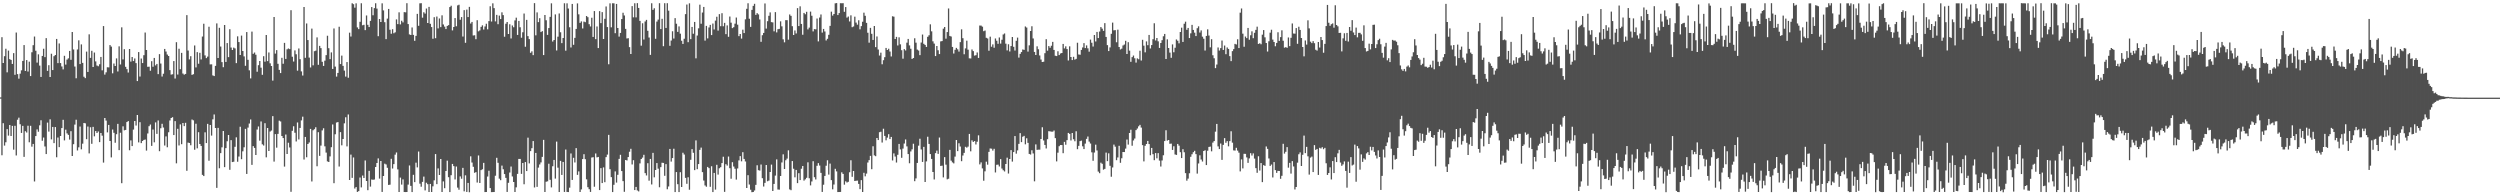 <svg xmlns="http://www.w3.org/2000/svg" width="1920" height="150"><path fill="#4f4f4f" d="M0 74.785h1v1H0zM1 28.587h1v90.65H1zM2 48.39h1v46.235H2zM3 43.147h1v68.695H3zM4 37.424h1v71.817H4zM5 55.554h1v43.626H5zM6 38.873h1v65.276H6zM7 45.424h1v50.561H7zM8 46.03h1v58.396H8zM9 49.104h1v47.539H9zM10 40.823h1v74.118H10zM11 57.442h1v39.178H11zM12 24.982h1v94.436H12zM13 56.918h1v35.047H13zM14 60.406h1v29.984H14zM15 56.586h1v38.835H15zM16 53.996h1v48.091H16zM17 46.815h1v49.863H17zM18 34.589h1v85.86H18zM19 54.469h1v46.315H19zM20 46.127h1v55.683H20zM21 54.913h1v41.643H21zM22 47.369h1v61.916H22zM23 58.443h1v38.158H23zM24 40.116h1v72.536H24zM25 34.708h1v75.855H25zM26 28.072h1v111.289H26zM27 38.956h1v65.521H27zM28 48.086h1v51.268H28zM29 41.707h1v59.473H29zM30 50.402h1v45.873H30zM31 59.063h1v33.28H31zM32 42.938h1v65.166H32zM33 37.424h1v68.178H33zM34 43.9h1v68.567H34zM35 29.297h1v89.036H35zM36 54.412h1v39.753H36zM37 50.054h1v50.993H37zM38 59.152h1v32.52H38zM39 41.281h1v65.756H39zM40 53.801h1v43.685H40zM41 43.165h1v66.782H41zM42 42.247h1v55.331H42zM43 29.915h1v90.865H43zM44 48.463h1v57.178H44zM45 33.387h1v79.613H45zM46 48.441h1v55.992H46zM47 51.054h1v47.288H47zM48 53.281h1v38.734H48zM49 42.838h1v64.994H49zM50 49.638h1v49.963H50zM51 45.751h1v56.681H51zM52 44.817h1v58.782H52zM53 39.114h1v68.089H53zM54 45.95h1v54.829H54zM55 24.589h1v95.232H55zM56 37.978h1v72.779H56zM57 51.112h1v44.607H57zM58 60.088h1v31.868H58zM59 37.967h1v77.594H59zM60 30.991h1v82.158H60zM61 49.21h1v47.981H61zM62 34.119h1v80.549H62zM63 48.294h1v62.042H63zM64 58.939h1v35.5H64zM65 60.001h1v34.715H65zM66 39.622h1v67.285H66zM67 55.254h1v41.914H67zM68 26.353h1v91.451H68zM69 44.451h1v53.31H69zM70 39.008h1v71.451H70zM71 51.443h1v46.004H71zM72 40.361h1v64.324H72zM73 47.166h1v53.516H73zM74 50.338h1v51.829H74zM75 50.892h1v50.094H75zM76 49.347h1v59.792H76zM77 43.71h1v58.455H77zM78 54h1v50.181H78zM79 20.023h1v104.852H79zM80 57.282h1v33.355H80zM81 55.568h1v37.043H81zM82 51.684h1v49.995H82zM83 51.768h1v44.193H83zM84 34.63h1v73.676H84zM85 35.811h1v85.058H85zM86 56.312h1v43.159H86zM87 48.77h1v53.23H87zM88 50.702h1v58.929H88zM89 44.875h1v58.206H89zM90 54.881h1v40.229H90zM91 35.573h1v79.721H91zM92 49.487h1v52.461H92zM93 20.995h1v119.68H93zM94 45.639h1v51.396H94zM95 37.786h1v62.3H95zM96 51.302h1v48.48H96zM97 53.094h1v40.641H97zM98 55.694h1v37.308H98zM99 37.63h1v77.784H99zM100 47.303h1v60.536H100zM101 43.769h1v68.43H101zM102 46.88h1v52.664H102zM103 44.918h1v48.025H103zM104 48.47h1v47.951H104zM105 62.281h1v26.047H105zM106 39.963h1v69.396H106zM107 58.797h1v35.036H107zM108 44.932h1v64.985H108zM109 48.418h1v59.849H109zM110 42.382h1v65.102H110zM111 24.973h1v82.211H111zM112 38.386h1v77.267H112zM113 51.327h1v51.188H113zM114 51.183h1v45.763H114zM115 54.341h1v41.307H115zM116 46.978h1v65.068H116zM117 51.256h1v48.251H117zM118 44.504h1v64.786H118zM119 50.244h1v43.772H119zM120 49.081h1v53.738H120zM121 56.934h1v35.585H121zM122 41.565h1v74.564H122zM123 48.798h1v49.725H123zM124 58.759h1v36.308H124zM125 56.635h1v41.332H125zM126 37.603h1v74.161H126zM127 39.601h1v65.152H127zM128 41.885h1v71.238H128zM129 43h1v58.565H129zM130 53.879h1v38.617H130zM131 57.287h1v33.344H131zM132 57.049h1v32.98H132zM133 46.882h1v56.862H133zM134 60.315h1v32.692H134zM135 32.405h1v93.033H135zM136 57.225h1v41.692H136zM137 37.44h1v74.282H137zM138 53.165h1v42.357H138zM139 40.597h1v70.167H139zM140 56.451h1v38.018H140zM141 57.367h1v39.515H141zM142 56.763h1v37.537H142zM143 11.636h1v119.531H143zM144 38.821h1v70.7H144zM145 45.639h1v64.175H145zM146 43.181h1v68.405H146zM147 57.504h1v34.305H147zM148 56.976h1v35.431H148zM149 34.923h1v80.057H149zM150 51.762h1v43.278H150zM151 40.013h1v73.887H151zM152 48.969h1v52.584H152zM153 40.53h1v70.078H153zM154 45.692h1v66.375H154zM155 28.047h1v106.242H155zM156 18.203h1v116.999H156zM157 42.547h1v59.071H157zM158 44.657h1v65.226H158zM159 43.474h1v51.666H159zM160 20.542h1v102.923H160zM161 49.438h1v46.537H161zM162 49.402h1v54.72H162zM163 57.884h1v33.758H163zM164 58.431h1v29.492H164zM165 50.578h1v47.709H165zM166 17.953h1v126.324H166zM167 44.534h1v53.664H167zM168 21.336h1v107.91H168zM169 35.751h1v81.849H169zM170 47.726h1v65.418H170zM171 51.62h1v49.011H171zM172 19.212h1v109.158H172zM173 47.587h1v66.157H173zM174 33.071h1v75.402H174zM175 43.879h1v59.81H175zM176 22.417h1v107.979H176zM177 36.491h1v71.156H177zM178 38.404h1v86.073H178zM179 36.541h1v87.684H179zM180 37.175h1v75.578H180zM181 48.463h1v57.02H181zM182 27.885h1v96.304H182zM183 32.304h1v87.922H183zM184 42.252h1v55.088H184zM185 27.347h1v94.9H185zM186 39.169h1v77.077H186zM187 43.291h1v69.835H187zM188 50.521h1v48.428H188zM189 24.621h1v108.972H189zM190 45.916h1v52.067H190zM191 54.039h1v40.833H191zM192 60.205h1v31.527H192zM193 24.257h1v102.353H193zM194 41.334h1v70.911H194zM195 40.372h1v73.216H195zM196 42.032h1v77.013H196zM197 55.092h1v44.388H197zM198 50.07h1v47.075H198zM199 46.857h1v61.151H199zM200 51.974h1v41.293H200zM201 57.456h1v53.367H201zM202 43.147h1v68.602H202zM203 47.344h1v47.249H203zM204 26.873h1v93.969H204zM205 46.957h1v51.323H205zM206 40.29h1v75.692H206zM207 48.626h1v52.408H207zM208 50.663h1v49.567H208zM209 61.878h1v27.327H209zM210 13.049h1v111.037H210zM211 41.148h1v61.845H211zM212 38.516h1v74.887H212zM213 49.006h1v53.8H213zM214 53.648h1v39.004H214zM215 56.115h1v37.173H215zM216 44.41h1v60.062H216zM217 48.969h1v57.079H217zM218 32.902h1v95.072H218zM219 45.238h1v58.064H219zM220 37.901h1v80.389H220zM221 37.223h1v72.371H221zM222 37.731h1v75.507H222zM223 7.841h1v139.462H223zM224 43.549h1v56.91H224zM225 47.237h1v49.734H225zM226 38.692h1v63.248H226zM227 41.691h1v66.931H227zM228 54.298h1v39.75H228zM229 37.244h1v69.869H229zM230 45.465h1v52.776H230zM231 54.856h1v37.629H231zM232 58.015h1v31.604H232zM233 5.363h1v117.18H233zM234 44.378h1v60.808H234zM235 18.006h1v102.788H235zM236 30.748h1v79.844H236zM237 44.231h1v65.157H237zM238 51.833h1v47.162H238zM239 21.952h1v117.402H239zM240 50.15h1v49.888H240zM241 39.301h1v59.92H241zM242 38.908h1v58.846H242zM243 28.727h1v98.97H243zM244 49.77h1v51.735H244zM245 35.202h1v84.479H245zM246 36.969h1v74.868H246zM247 47.47h1v52.692H247zM248 50.658h1v47.869H248zM249 46.609h1v65.768H249zM250 42.352h1v74.864H250zM251 27.443h1v96.496H251zM252 37.042h1v87.366H252zM253 45.39h1v74.708H253zM254 40.263h1v72.774H254zM255 52.945h1v42.662H255zM256 21.849h1v118.844H256zM257 51.153h1v51.941H257zM258 58.832h1v35.264H258zM259 55.994h1v37.768H259zM260 20.515h1v107.393H260zM261 49.21h1v52.287H261zM262 42.698h1v68.892H262zM263 50.608h1v56.13H263zM264 54.204h1v40.492H264zM265 58.832h1v31.25H265zM266 47.681h1v64.777H266zM267 59.711h1v28.222H267zM268 25.081h1v113.184H268zM269 28.077h1v90.648H269zM270 2.509h1v134.108H270zM271 3.239h1v117.683H271zM272 5.882h1v138.92H272zM273 2.579h1v141.103H273zM274 21.048h1v126.377H274zM275 22.382h1v124.432H275zM276 16.743h1v119.606H276zM277 2.52h1v141.405H277zM278 19.416h1v115.411H278zM279 19.025h1v117.695H279zM280 23.126h1v100.098H280zM281 11.865h1v127.118H281zM282 19.038h1v127.052H282zM283 20.769h1v110.476H283zM284 16.029h1v127.288H284zM285 5.447h1v132.444H285zM286 11.726h1v126.358H286zM287 6.221h1v131.641H287zM288 2.515h1v125.745H288zM289 6.59h1v118.569H289zM290 27.784h1v93.891H290zM291 14.612h1v122.548H291zM292 16.873h1v106.779H292zM293 2.559h1v144.866H293zM294 7.977h1v127.21H294zM295 17.029h1v108.677H295zM296 30.073h1v96.246H296zM297 14.273h1v114.617H297zM298 6.848h1v135.198H298zM299 22.847h1v118.959H299zM300 25.909h1v96.059H300zM301 22.437h1v106.988H301zM302 25.564h1v100.474H302zM303 24.827h1v93.962H303zM304 14.877h1v102.238H304zM305 18.533h1v111.575H305zM306 9.494h1v137.94H306zM307 18.739h1v117.636H307zM308 15.942h1v125.812H308zM309 17.194h1v120.561H309zM310 9.341h1v138.121H310zM311 9.471h1v138.029H311zM312 2.46h1v145.019H312zM313 18.475h1v123.282H313zM314 26.431h1v100.634H314zM315 26.884h1v115.857H315zM316 21.094h1v126.418H316zM317 26.759h1v107.503H317zM318 31.325h1v108.545H318zM319 27.541h1v97.402H319zM320 10.661h1v117.906H320zM321 19.791h1v96.603H321zM322 2.541h1v138.496H322zM323 2.449h1v140.938H323zM324 13.545h1v126.134H324zM325 9.405h1v126.21H325zM326 10.421h1v135.811H326zM327 6.578h1v133.772H327zM328 17.64h1v123.804H328zM329 5.289h1v142.172H329zM330 18.304h1v122.948H330zM331 20.787h1v126.675H331zM332 29.725h1v113.402H332zM333 13.206h1v125.292H333zM334 29.361h1v88.975H334zM335 12.696h1v128.737H335zM336 21.787h1v107.519H336zM337 14.184h1v120.206H337zM338 20.821h1v101.309H338zM339 11.769h1v135.672H339zM340 18.782h1v120.517H340zM341 20.409h1v124.122H341zM342 22.325h1v108.988H342zM343 19.917h1v103.497H343zM344 19.292h1v116.787H344zM345 5.415h1v142.092H345zM346 4.392h1v130.155H346zM347 23.364h1v102.518H347zM348 20.732h1v106.864H348zM349 13.893h1v123.912H349zM350 20.197h1v107.725H350zM351 4.152h1v139.906H351zM352 3.628h1v142.071H352zM353 15.179h1v120.309H353zM354 13.09h1v124.179H354zM355 28.047h1v100.884H355zM356 7.773h1v139.167H356zM357 32.886h1v101.781H357zM358 7.359h1v140.039H358zM359 13.092h1v127.391H359zM360 5.253h1v142.41H360zM361 18.056h1v102.007H361zM362 16.843h1v107.963H362zM363 27.255h1v100.836H363zM364 27.074h1v105.642H364zM365 30.103h1v102.078H365zM366 15.527h1v124.651H366zM367 24.065h1v95.31H367zM368 23.369h1v117.171H368zM369 20.609h1v110.044H369zM370 19.462h1v110.513H370zM371 22.678h1v102.424H371zM372 20.338h1v127.146H372zM373 18.226h1v129.236H373zM374 22.52h1v113.063H374zM375 16.209h1v114.91H375zM376 4.829h1v139.627H376zM377 16.514h1v131.032H377zM378 2.547h1v144.981H378zM379 6.23h1v141.227H379zM380 16.436h1v118.535H380zM381 11.44h1v109.741H381zM382 18.574h1v106.454H382zM383 11.961h1v125.253H383zM384 14.651h1v123.751H384zM385 9.485h1v117.711H385zM386 11.604h1v118.407H386zM387 28.201h1v105.487H387zM388 18.251h1v118.343H388zM389 16.873h1v130.54H389zM390 26.125h1v114.246H390zM391 18.629h1v113.852H391zM392 29.528h1v98.391H392zM393 19.54h1v115.997H393zM394 20.94h1v118.826H394zM395 15.66h1v131.795H395zM396 13.548h1v130.337H396zM397 26.846h1v106.686H397zM398 16.068h1v105.985H398zM399 20.963h1v101.112H399zM400 28.972h1v104.541H400zM401 24.797h1v100.38H401zM402 10.384h1v131.119H402zM403 35.898h1v88.56H403zM404 15.28h1v116.1H404zM405 27.757h1v77.965H405zM406 30.029h1v95.45H406zM407 40.553h1v75.519H407zM408 39.409h1v74.418H408zM409 42.341h1v65.999H409zM410 2.422h1v141.559H410zM411 27.145h1v90.32H411zM412 9.531h1v133.985H412zM413 16.981h1v111.755H413zM414 13.982h1v112.302H414zM415 24.612h1v100.098H415zM416 23.907h1v96.557H416zM417 42.284h1v65.141H417zM418 11.522h1v135.917H418zM419 15.55h1v124.038H419zM420 26.781h1v112.47H420zM421 21.572h1v104.166H421zM422 12.95h1v125.12H422zM423 2.566h1v141.366H423zM424 31.886h1v95.812H424zM425 30.709h1v92.124H425zM426 11.037h1v126.107H426zM427 38.747h1v70.011H427zM428 28.136h1v100.641H428zM429 10.32h1v137.112H429zM430 24.765h1v98.764H430zM431 33.142h1v101.223H431zM432 29.171h1v95.219H432zM433 2.509h1v144.921H433zM434 38.91h1v75.912H434zM435 2.547h1v144.866H435zM436 6.567h1v140.922H436zM437 20.934h1v123.218H437zM438 36.468h1v81.394H438zM439 3.01h1v135.196H439zM440 34.419h1v86.757H440zM441 29.059h1v95.72H441zM442 22.213h1v91.552H442zM443 2.602h1v131.694H443zM444 10.989h1v120.666H444zM445 17.562h1v129.888H445zM446 16.443h1v129.021H446zM447 21.856h1v100.297H447zM448 16.571h1v101.84H448zM449 17.031h1v105.214H449zM450 12.268h1v125.45H450zM451 13.209h1v130.545H451zM452 18.597h1v126.711H452zM453 20.318h1v127.107H453zM454 13.607h1v107.397H454zM455 28.374h1v92.348H455zM456 8.519h1v134.887H456zM457 30.038h1v87.814H457zM458 20.35h1v100.522H458zM459 36.912h1v83.591H459zM460 8.558h1v137.405H460zM461 17.745h1v111.405H461zM462 9.304h1v131.275H462zM463 29.977h1v98.572H463zM464 14.449h1v125.498H464zM465 4.948h1v115.715H465zM466 20.801h1v97.956H466zM467 49.358h1v54.2H467zM468 2.545h1v127.406H468zM469 20.986h1v115.049H469zM470 2.525h1v145.006H470zM471 2.584h1v139.364H471zM472 25.497h1v106.114H472zM473 3.003h1v137.219H473zM474 21.519h1v112.747H474zM475 28.111h1v93.912H475zM476 25.278h1v93.628H476zM477 14.63h1v116.773H477zM478 9.789h1v129.309H478zM479 11.893h1v135.395H479zM480 22.174h1v100.709H480zM481 29.551h1v93.687H481zM482 29.324h1v91.314H482zM483 36.205h1v80.341H483zM484 41.455h1v72.829H484zM485 4.699h1v121.629H485zM486 13.303h1v109.718H486zM487 2.518h1v143.472H487zM488 13.344h1v130.236H488zM489 2.415h1v143.882H489zM490 6.111h1v140.888H490zM491 16.01h1v109.464H491zM492 35.049h1v87.041H492zM493 17.889h1v103.174H493zM494 30.384h1v88.505H494zM495 16.502h1v116.443H495zM496 15.248h1v119.526H496zM497 23.634h1v101.712H497zM498 28.841h1v109.92H498zM499 42.149h1v79.92H499zM500 2.509h1v139.158H500zM501 7.578h1v109.812H501zM502 6.37h1v129.812H502zM503 29.794h1v100.774H503zM504 16.594h1v108.652H504zM505 15.06h1v114.477H505zM506 2.463h1v141.376H506zM507 22.318h1v106.017H507zM508 14.44h1v110.531H508zM509 35.49h1v89.627H509zM510 2.472h1v132.52H510zM511 21.462h1v104.587H511zM512 2.474h1v142.895H512zM513 8.208h1v135.015H513zM514 35.179h1v79.194H514zM515 31.155h1v92.962H515zM516 23.998h1v97.404H516zM517 29.588h1v84.621H517zM518 13.946h1v133.548H518zM519 18.221h1v113.907H519zM520 24.463h1v116.988H520zM521 20.288h1v127.212H521zM522 25.88h1v106.345H522zM523 31.281h1v112.321H523zM524 33.755h1v83.543H524zM525 29.736h1v88.92H525zM526 10.858h1v125.752H526zM527 3.47h1v137.693H527zM528 32.433h1v103.715H528zM529 2.547h1v143.165H529zM530 30.057h1v92.685H530zM531 20.675h1v93.863H531zM532 25.889h1v91.467H532zM533 16.866h1v113.795H533zM534 44.806h1v63.008H534zM535 27.315h1v102.637H535zM536 21.737h1v104.287H536zM537 3.58h1v111.512H537zM538 18.24h1v95.143H538zM539 9.608h1v122.602H539zM540 5.303h1v133.339H540zM541 31.181h1v111.271H541zM542 19.881h1v123.507H542zM543 29.489h1v98.732H543zM544 21.101h1v108H544zM545 19.109h1v124.335H545zM546 26.942h1v100.765H546zM547 18.073h1v129.439H547zM548 22.643h1v110.183H548zM549 15.836h1v129.762H549zM550 12.87h1v113.699H550zM551 23.479h1v110.63H551zM552 10.858h1v118.377H552zM553 20.112h1v108.318H553zM554 10.123h1v115.115H554zM555 20.183h1v100.206H555zM556 17.564h1v129.799H556zM557 26.232h1v99.849H557zM558 19.492h1v107.665H558zM559 28.258h1v91.966H559zM560 12.675h1v116.482H560zM561 17.4h1v119.89H561zM562 21.581h1v103.003H562zM563 20.913h1v107.002H563zM564 18.189h1v111.401H564zM565 13.47h1v124.468H565zM566 18.938h1v110.433H566zM567 27.752h1v95.422H567zM568 26.106h1v93.793H568zM569 29.67h1v94.246H569zM570 22.792h1v94.097H570zM571 25.399h1v96.64H571zM572 14.825h1v109.155H572zM573 6.754h1v137.636H573zM574 2.531h1v132.025H574zM575 14.404h1v127.313H575zM576 20.627h1v125.063H576zM577 7.601h1v139.986H577zM578 4.507h1v142.953H578zM579 2.916h1v143.362H579zM580 11.414h1v130.54H580zM581 10.073h1v116.871H581zM582 11.037h1v119.663H582zM583 14.948h1v116.093H583zM584 32.098h1v94.255H584zM585 27.024h1v109.842H585zM586 25.307h1v117.947H586zM587 2.646h1v137.809H587zM588 21.975h1v104.761H588zM589 16.287h1v122.937H589zM590 12.128h1v126.571H590zM591 9.54h1v122.561H591zM592 17.006h1v109.389H592zM593 17.212h1v129.476H593zM594 24.051h1v117.185H594zM595 9.341h1v125.523H595zM596 24.884h1v97.558H596zM597 22.435h1v123.131H597zM598 22.195h1v123.488H598zM599 16.39h1v118.757H599zM600 20.235h1v104.552H600zM601 30.183h1v88.366H601zM602 32.492h1v97.279H602zM603 15.477h1v107.624H603zM604 15.504h1v106.322H604zM605 30.469h1v84.992H605zM606 11.128h1v134.344H606zM607 12.199h1v133.866H607zM608 20.126h1v103.55H608zM609 26.9h1v102.683H609zM610 23.376h1v112.793H610zM611 25.699h1v104.83H611zM612 6.235h1v134.413H612zM613 20.027h1v112.987H613zM614 4.884h1v133.406H614zM615 18.363h1v111.225H615zM616 26.678h1v100.819H616zM617 9.915h1v128.769H617zM618 10.966h1v126.766H618zM619 9.08h1v127.478H619zM620 22.572h1v102.076H620zM621 21.181h1v115.725H621zM622 8.892h1v133.481H622zM623 12.094h1v127.274H623zM624 24.117h1v99.666H624zM625 22.3h1v113.777H625zM626 22.522h1v115.326H626zM627 14.207h1v113.129H627zM628 31.812h1v93.486H628zM629 13.465h1v113.648H629zM630 11.089h1v121.671H630zM631 25.037h1v122.383H631zM632 22.218h1v119.666H632zM633 24.172h1v110.929H633zM634 31.08h1v96.187H634zM635 29.805h1v93.264H635zM636 26.708h1v107.366H636zM637 19.874h1v105.752H637zM638 8.945h1v129.414H638zM639 11.968h1v133.452H639zM640 10.755h1v130.973H640zM641 2.536h1v127.116H641zM642 2.38h1v129.233H642zM643 11.577h1v135.905H643zM644 10.034h1v137.402H644zM645 2.481h1v144.939H645zM646 2.499h1v129.833H646zM647 2.447h1v131.144H647zM648 9.073h1v132.742H648zM649 5.45h1v133.822H649zM650 13.502h1v126.663H650zM651 12.708h1v126.931H651zM652 16.5h1v115.807H652zM653 11.76h1v111.304H653zM654 20.881h1v114.889H654zM655 20.309h1v111.012H655zM656 12.778h1v126.207H656zM657 17.333h1v121.472H657zM658 18.963h1v119.732H658zM659 15.578h1v125.658H659zM660 22.52h1v122.747H660zM661 20.087h1v118.272H661zM662 16.683h1v130.76H662zM663 9.727h1v123.005H663zM664 12.131h1v123.275H664zM665 17.585h1v115.731H665zM666 25.152h1v99.696H666zM667 32.767h1v90.215H667zM668 21.382h1v98.34H668zM669 25.941h1v104.012H669zM670 30.693h1v81.618H670zM671 19.952h1v99.37H671zM672 36.198h1v83.752H672zM673 28.015h1v77.949H673zM674 38.022h1v69.54H674zM675 42.664h1v58.869H675zM676 40.441h1v60.714H676zM677 49.363h1v60.078H677zM678 46.22h1v52.644H678zM679 43.904h1v60.499H679zM680 36.829h1v70.938H680zM681 38.4h1v67.285H681zM682 37.438h1v65.633H682zM683 39.603h1v67.185H683zM684 43.359h1v61.794H684zM685 12.511h1v110.739H685zM686 12.813h1v105.021H686zM687 29.97h1v90.27H687zM688 28.317h1v96.514H688zM689 34.941h1v83.944H689zM690 28.681h1v81.872H690zM691 34.069h1v80.689H691zM692 38.569h1v82.614H692zM693 45.069h1v69.032H693zM694 37.743h1v72.486H694zM695 38.745h1v68.37H695zM696 32.771h1v79.65H696zM697 29.897h1v88.441H697zM698 34.854h1v90.524H698zM699 37.438h1v78.904H699zM700 45.284h1v69.407H700zM701 44.524h1v65.848H701zM702 29.393h1v109.781H702zM703 32.769h1v104.264H703zM704 38.081h1v87.032H704zM705 38.834h1v73.024H705zM706 42.355h1v64.182H706zM707 32.675h1v82.11H707zM708 26.527h1v97.832H708zM709 33.618h1v79.171H709zM710 34.488h1v105.292H710zM711 36.051h1v87.878H711zM712 28.283h1v76.727H712zM713 27.084h1v83.481H713zM714 18.681h1v99.643H714zM715 24.088h1v97.979H715zM716 31.764h1v100.316H716zM717 33.49h1v104.365H717zM718 43.069h1v74.523H718zM719 35.337h1v80.314H719zM720 38.596h1v79.556H720zM721 41.505h1v64.106H721zM722 31.808h1v95.61H722zM723 31.556h1v95.654H723zM724 22.014h1v114.232H724zM725 20.737h1v99.961H725zM726 29.679h1v96.766H726zM727 24.63h1v113.118H727zM728 6.484h1v130.806H728zM729 27.592h1v87.51H729zM730 28.038h1v95.354H730zM731 36.06h1v88.686H731zM732 41.137h1v84.34H732zM733 38.264h1v82.014H733zM734 36.777h1v70.739H734zM735 37.875h1v78.178H735zM736 39.615h1v70.41H736zM737 32.336h1v80.204H737zM738 22.549h1v101.254H738zM739 29.35h1v90.085H739zM740 41.686h1v75.731H740zM741 37.18h1v75.578H741zM742 31.224h1v82.2H742zM743 38.148h1v74.417H743zM744 44.808h1v58.032H744zM745 44.9h1v71.323H745zM746 37.978h1v69.821H746zM747 39.256h1v69.73H747zM748 42.689h1v65.667H748zM749 42.393h1v68.581H749zM750 40.292h1v68.549H750zM751 44.485h1v59.439H751zM752 19.62h1v106.638H752zM753 19.65h1v105.088H753zM754 20.485h1v108.842H754zM755 23.982h1v114.825H755zM756 23.447h1v108.158H756zM757 29.027h1v95.139H757zM758 29.556h1v96.892H758zM759 38.981h1v77.647H759zM760 28.182h1v85.843H760zM761 35.905h1v78.263H761zM762 34.099h1v81.538H762zM763 36.681h1v77.606H763zM764 29.544h1v102.896H764zM765 31.274h1v95.271H765zM766 33.662h1v92.728H766zM767 28.759h1v99.101H767zM768 33.49h1v88.705H768zM769 30.531h1v98.902H769zM770 26.491h1v104.294H770zM771 25.708h1v105.983H771zM772 33.556h1v92.394H772zM773 38.688h1v82.424H773zM774 34.005h1v99.27H774zM775 39.512h1v82.584H775zM776 35.371h1v79.945H776zM777 28.395h1v95.738H777zM778 35.937h1v80.84H778zM779 38.816h1v65.699H779zM780 31.332h1v86.688H780zM781 28.88h1v86.626H781zM782 44.218h1v66.274H782zM783 41.361h1v60.863H783zM784 39.972h1v69.183H784zM785 38.006h1v67.015H785zM786 38.276h1v66.063H786zM787 20.35h1v90.49H787zM788 21.156h1v85.044H788zM789 39.626h1v70.082H789zM790 34.827h1v83.415H790zM791 23.785h1v94.903H791zM792 20.169h1v95.244H792zM793 29.549h1v88.313H793zM794 39.91h1v99.344H794zM795 42.263h1v68.622H795zM796 35.566h1v79.549H796zM797 37.836h1v77.089H797zM798 42.622h1v72.312H798zM799 45.744h1v61.009H799zM800 47.598h1v50.121H800zM801 47.408h1v60.465H801zM802 40.867h1v70.439H802zM803 30.116h1v83.921H803zM804 38.928h1v67.999H804zM805 35.385h1v65.379H805zM806 36.653h1v64.241H806zM807 35.145h1v65.987H807zM808 32.165h1v68.951H808zM809 38.326h1v61.932H809zM810 42.783h1v63.31H810zM811 43.05h1v80.909H811zM812 39.393h1v77.849H812zM813 42.313h1v69.957H813zM814 41.055h1v70.304H814zM815 40.707h1v70.719H815zM816 33.751h1v83.921H816zM817 37.15h1v71.785H817zM818 35.603h1v75.576H818zM819 37.667h1v69.936H819zM820 46.461h1v55.626H820zM821 35.573h1v67.221H821zM822 43.794h1v64.07H822zM823 46.14h1v55.99H823zM824 43.632h1v63.314H824zM825 45.756h1v62.756H825zM826 45.202h1v55.594H826zM827 32.831h1v81.753H827zM828 41.817h1v70.204H828zM829 42.023h1v66.345H829zM830 38.361h1v69.609H830zM831 36.436h1v75.958H831zM832 33.151h1v81.314H832zM833 36.903h1v73.378H833zM834 34.868h1v71.76H834zM835 37.132h1v67.716H835zM836 39.695h1v69.034H836zM837 30.409h1v79.81H837zM838 32.838h1v84.147H838zM839 35.724h1v87.796H839zM840 26.875h1v90.277H840zM841 31.853h1v79.254H841zM842 24.522h1v91.06H842zM843 29.233h1v102.564H843zM844 24.239h1v108.801H844zM845 20.801h1v104.134H845zM846 21.993h1v103.829H846zM847 23.687h1v106.638H847zM848 17.754h1v111.911H848zM849 28.388h1v88.805H849zM850 34.655h1v89.119H850zM851 39.23h1v78.549H851zM852 36.385h1v90.955H852zM853 25.962h1v109.753H853zM854 17.333h1v111.268H854zM855 23.305h1v87.738H855zM856 23.142h1v89.515H856zM857 32.444h1v90.604H857zM858 22.778h1v98.139H858zM859 36.118h1v75.859H859zM860 38.01h1v87.036H860zM861 37.397h1v84.15H861zM862 34.939h1v81.813H862zM863 34.188h1v82.598H863zM864 31.329h1v82.779H864zM865 41.483h1v65.674H865zM866 32.414h1v78.652H866zM867 38.921h1v63.207H867zM868 47.449h1v52.2H868zM869 43.856h1v68.061H869zM870 42.641h1v65.244H870zM871 44.74h1v61.657H871zM872 48.067h1v51.859H872zM873 44.831h1v53.868H873zM874 45.495h1v51.533H874zM875 38.988h1v56.933H875zM876 46.47h1v51.524H876zM877 30.567h1v80.886H877zM878 35.076h1v88.897H878zM879 40.194h1v71.801H879zM880 31.805h1v78.775H880zM881 34.721h1v73.495H881zM882 26.811h1v83.854H882zM883 37.221h1v82.005H883zM884 34.593h1v79.032H884zM885 30.105h1v88.306H885zM886 17.853h1v105.198H886zM887 31.096h1v86.459H887zM888 29.192h1v92.422H888zM889 31.739h1v85.857H889zM890 36.82h1v86.533H890zM891 33.032h1v94.864H891zM892 30.858h1v92.376H892zM893 27.866h1v91.369H893zM894 26.047h1v82.295H894zM895 45.293h1v54.772H895zM896 30.183h1v77.798H896zM897 36.875h1v70.636H897zM898 40.423h1v70.027H898zM899 44.382h1v65.889H899zM900 34.076h1v81.06H900zM901 40.157h1v72.172H901zM902 36.642h1v81.968H902zM903 30.325h1v88.688H903zM904 31.27h1v79.277H904zM905 33.261h1v78.617H905zM906 24.591h1v92.293H906zM907 21.263h1v100.107H907zM908 32.183h1v82.392H908zM909 18.23h1v98.695H909zM910 16.665h1v116.313H910zM911 22.897h1v115.839H911zM912 21.462h1v115.727H912zM913 29.23h1v103.839H913zM914 25.621h1v94.786H914zM915 19.08h1v99.375H915zM916 22.966h1v93.907H916zM917 25.072h1v90.753H917zM918 27.699h1v90.65H918zM919 21.664h1v111.664H919zM920 20.215h1v105.328H920zM921 24.971h1v94.346H921zM922 23.369h1v99.126H922zM923 28.15h1v95.93H923zM924 29.732h1v86.223H924zM925 38.834h1v76.546H925zM926 27.576h1v99.192H926zM927 22.545h1v93.236H927zM928 27.303h1v85.541H928zM929 36.349h1v76.258H929zM930 30.125h1v86.084H930zM931 42.439h1v67.07H931zM932 44.733h1v63.63H932zM933 52.338h1v48.808H933zM934 49.548h1v45.635H934zM935 36.456h1v75.962H935zM936 38.811h1v75.688H936zM937 36.969h1v73.268H937zM938 31.112h1v91.657H938zM939 38.358h1v72.905H939zM940 34.964h1v71.144H940zM941 41.631h1v68.029H941zM942 36.454h1v71.916H942zM943 37.598h1v74.779H943zM944 43.128h1v65.283H944zM945 46.951h1v53.852H945zM946 39.269h1v70.309H946zM947 37.759h1v77.768H947zM948 33.685h1v81.989H948zM949 34.135h1v79.359H949zM950 30.176h1v85.491H950zM951 36.903h1v80.341H951zM952 9.714h1v121.916H952zM953 6.519h1v115.889H953zM954 25.832h1v103.523H954zM955 35.889h1v82.245H955zM956 28.047h1v90.105H956zM957 29.283h1v91.614H957zM958 21.428h1v103.651H958zM959 30.501h1v91.154H959zM960 27.1h1v90.547H960zM961 24.051h1v95.418H961zM962 29.356h1v88.455H962zM963 25.195h1v96.628H963zM964 22.929h1v106.185H964zM965 20.48h1v112.218H965zM966 33.753h1v86.278H966zM967 33.234h1v97.716H967zM968 34.012h1v91.232H968zM969 26.637h1v113.221H969zM970 23.11h1v103.733H970zM971 28.67h1v98.718H971zM972 33.021h1v79.48H972zM973 39.562h1v74.765H973zM974 31.682h1v90.007H974zM975 25.104h1v102.312H975zM976 22.845h1v103.497H976zM977 30.393h1v105.91H977zM978 32.261h1v92.188H978zM979 35.509h1v95.148H979zM980 32.973h1v99.808H980zM981 24.788h1v106.416H981zM982 31.398h1v99.929H982zM983 28.523h1v108.799H983zM984 23.275h1v111.717H984zM985 31.293h1v79.123H985zM986 36.623h1v81.334H986zM987 36.218h1v80.371H987zM988 36.715h1v76.269H988zM989 28.768h1v100.002H989zM990 35.422h1v89.652H990zM991 29.027h1v104.28H991zM992 18.024h1v105.724H992zM993 25.735h1v102.094H993zM994 25.834h1v119.678H994zM995 21.558h1v122.074H995zM996 33.63h1v91.309H996zM997 20.508h1v97.951H997zM998 22.964h1v94.065H998zM999 29.185h1v98.318H999zM1000 36.12h1v82.749H1000zM1001 43.252h1v60.897H1001zM1002 31.062h1v86.548H1002zM1003 34.277h1v78.505H1003zM1004 15.619h1v104.436H1004zM1005 21.785h1v112.287H1005zM1006 32.002h1v89.027H1006zM1007 33.151h1v87.112H1007zM1008 31.597h1v100.529H1008zM1009 33.192h1v78.29H1009zM1010 38.216h1v76.89H1010zM1011 38.873h1v75.489H1011zM1012 32.259h1v102.069H1012zM1013 36.507h1v77.002H1013zM1014 28.402h1v85.681H1014zM1015 30.757h1v82.316H1015zM1016 40.498h1v74.111H1016zM1017 33.675h1v79.89H1017zM1018 20.043h1v105.331H1018zM1019 3.767h1v130.581H1019zM1020 17.455h1v115.434H1020zM1021 19.837h1v108.668H1021zM1022 18.592h1v119.247H1022zM1023 17.983h1v105.74H1023zM1024 21.259h1v111.678H1024zM1025 4.035h1v116.672H1025zM1026 19.21h1v105.251H1026zM1027 20.208h1v97.569H1027zM1028 25.296h1v89.782H1028zM1029 25.211h1v99.634H1029zM1030 39.471h1v87.858H1030zM1031 29.457h1v96.816H1031zM1032 25.536h1v98.428H1032zM1033 31.334h1v99.952H1033zM1034 25.296h1v118.838H1034zM1035 31.918h1v92.223H1035zM1036 20.744h1v112.087H1036zM1037 23.584h1v97.107H1037zM1038 15.45h1v111.63H1038zM1039 24.944h1v101.476H1039zM1040 26.917h1v84.14H1040zM1041 21.192h1v118.389H1041zM1042 28.656h1v83.543H1042zM1043 25.237h1v88.752H1043zM1044 25.204h1v105.079H1044zM1045 26.438h1v92.133H1045zM1046 31.339h1v92.969H1046zM1047 19.444h1v102.209H1047zM1048 36.914h1v85.658H1048zM1049 39.532h1v78.304H1049zM1050 39.141h1v77.709H1050zM1051 33.559h1v85.493H1051zM1052 37.923h1v74.781H1052zM1053 33.817h1v81.685H1053zM1054 19.08h1v93.753H1054zM1055 18.922h1v97.699H1055zM1056 36.935h1v82.445H1056zM1057 34.005h1v87.704H1057zM1058 30.814h1v84.69H1058zM1059 29.764h1v90.835H1059zM1060 34.019h1v111.827H1060zM1061 40.622h1v94.464H1061zM1062 44.27h1v70.552H1062zM1063 35.793h1v85.15H1063zM1064 32.913h1v79.267H1064zM1065 46.337h1v63.088H1065zM1066 44.705h1v60.799H1066zM1067 47.692h1v53.914H1067zM1068 37.917h1v76.306H1068zM1069 30.638h1v99.471H1069zM1070 31.162h1v88.034H1070zM1071 31.11h1v91.534H1071zM1072 32.032h1v89.959H1072zM1073 34.742h1v78.851H1073zM1074 40.814h1v63.884H1074zM1075 50.276h1v41.27H1075zM1076 53.263h1v35.665H1076zM1077 54.428h1v44.848H1077zM1078 52.966h1v51.181H1078zM1079 54.813h1v45.953H1079zM1080 51.164h1v45.054H1080zM1081 50.281h1v44.678H1081zM1082 51.727h1v45.095H1082zM1083 46.028h1v52.181H1083zM1084 43.35h1v55.257H1084zM1085 40.15h1v79.68H1085zM1086 30.119h1v85.125H1086zM1087 34.925h1v80.041H1087zM1088 42.24h1v65.756H1088zM1089 44.579h1v64.273H1089zM1090 45.797h1v56.512H1090zM1091 49.997h1v58.132H1091zM1092 48.94h1v53.811H1092zM1093 44.378h1v65.34H1093zM1094 51.153h1v56.933H1094zM1095 51.249h1v52.348H1095zM1096 52.068h1v46.038H1096zM1097 51.524h1v50.362H1097zM1098 49.738h1v50.902H1098zM1099 51.865h1v53.358H1099zM1100 46.589h1v59.329H1100zM1101 53.185h1v50.556H1101zM1102 25.951h1v101.792H1102zM1103 38.358h1v73.394H1103zM1104 47.433h1v53.884H1104zM1105 50.787h1v48.526H1105zM1106 47.463h1v58.364H1106zM1107 46.637h1v53.431H1107zM1108 43.977h1v61.808H1108zM1109 41.544h1v60.297H1109zM1110 2.973h1v124.964H1110zM1111 16.885h1v115.223H1111zM1112 28.196h1v97.922H1112zM1113 21.835h1v99.151H1113zM1114 34.932h1v79.554H1114zM1115 38.026h1v70.46H1115zM1116 34.621h1v72.213H1116zM1117 43.192h1v65.393H1117zM1118 50.4h1v48.668H1118zM1119 34.266h1v78.926H1119zM1120 44.595h1v60.794H1120zM1121 38.219h1v60.311H1121zM1122 35.815h1v75.262H1122zM1123 44.259h1v64.109H1123zM1124 45.93h1v58.215H1124zM1125 48.109h1v54.976H1125zM1126 41.1h1v68.569H1126zM1127 24.454h1v94.587H1127zM1128 37.516h1v73.378H1128zM1129 40.398h1v64.942H1129zM1130 41.526h1v70.549H1130zM1131 57.406h1v36.322H1131zM1132 57.461h1v36.727H1132zM1133 60.697h1v30.176H1133zM1134 64.259h1v19.455H1134zM1135 24.085h1v90.368H1135zM1136 17.59h1v99.67H1136zM1137 35.001h1v71.488H1137zM1138 45.955h1v54.639H1138zM1139 44.261h1v68.098H1139zM1140 56.772h1v45.567H1140zM1141 60.539h1v28.549H1141zM1142 62.796h1v23.841H1142zM1143 47.502h1v63.069H1143zM1144 48.747h1v56.949H1144zM1145 50.583h1v53.275H1145zM1146 52.11h1v44.52H1146zM1147 57.31h1v36.699H1147zM1148 54.176h1v41.238H1148zM1149 52.771h1v47.592H1149zM1150 43.691h1v58.679H1150zM1151 43.247h1v64.596H1151zM1152 23.87h1v102.431H1152zM1153 12.87h1v110.648H1153zM1154 30.83h1v88.675H1154zM1155 30.311h1v94.692H1155zM1156 30.997h1v93.827H1156zM1157 45.689h1v69.192H1157zM1158 39.137h1v76.626H1158zM1159 48.466h1v58.354H1159zM1160 32.178h1v76.006H1160zM1161 49.683h1v55.896H1161zM1162 46.449h1v62.067H1162zM1163 48.96h1v54.548H1163zM1164 43.87h1v59.32H1164zM1165 48.196h1v57.764H1165zM1166 44.625h1v58.059H1166zM1167 43.98h1v58.766H1167zM1168 26.262h1v99.43H1168zM1169 40.919h1v71.204H1169zM1170 42.274h1v68.689H1170zM1171 46.825h1v54.896H1171zM1172 38.651h1v64.873H1172zM1173 46.474h1v56.299H1173zM1174 40.26h1v73.166H1174zM1175 42.533h1v63.262H1175zM1176 42.863h1v71.595H1176zM1177 13.049h1v116.91H1177zM1178 25.108h1v95.479H1178zM1179 30.505h1v93.52H1179zM1180 32.087h1v83.365H1180zM1181 37.372h1v74.459H1181zM1182 32.954h1v77.494H1182zM1183 39.349h1v66.351H1183zM1184 41.123h1v68.764H1184zM1185 39.48h1v65.193H1185zM1186 37.115h1v84.175H1186zM1187 49.574h1v52.222H1187zM1188 48.901h1v54.131H1188zM1189 38.258h1v71.513H1189zM1190 47.438h1v53.241H1190zM1191 40.345h1v63.827H1191zM1192 49.624h1v45.502H1192zM1193 28.608h1v87.597H1193zM1194 32.272h1v92.039H1194zM1195 34.749h1v80.149H1195zM1196 43.387h1v62.419H1196zM1197 43.174h1v71.415H1197zM1198 52.441h1v43.323H1198zM1199 52.348h1v44.866H1199zM1200 58.401h1v31.891H1200zM1201 61.219h1v27.862H1201zM1202 34.431h1v85.827H1202zM1203 38.157h1v71.121H1203zM1204 22.673h1v85.28H1204zM1205 41.212h1v68.97H1205zM1206 49.658h1v58.059H1206zM1207 47.388h1v49.966H1207zM1208 38.878h1v69.16H1208zM1209 46.317h1v57.574H1209zM1210 15.953h1v111.838H1210zM1211 34.264h1v83.42H1211zM1212 20.927h1v125.741H1212zM1213 19.867h1v123.518H1213zM1214 19.013h1v120.279H1214zM1215 12.332h1v113.493H1215zM1216 20.961h1v89.446H1216zM1217 34.783h1v75.875H1217zM1218 35.571h1v74.168H1218zM1219 10.535h1v132.131H1219zM1220 23.433h1v100.073H1220zM1221 26.642h1v96.39H1221zM1222 23.119h1v92.092H1222zM1223 31.714h1v70.881H1223zM1224 42.165h1v73.916H1224zM1225 28.503h1v93.017H1225zM1226 33.44h1v83.889H1226zM1227 34.513h1v93.422H1227zM1228 24.923h1v98.105H1228zM1229 6.967h1v138.329H1229zM1230 30.418h1v99.446H1230zM1231 22.291h1v112.401H1231zM1232 29.739h1v107.734H1232zM1233 19.334h1v117.892H1233zM1234 23.609h1v99.139H1234zM1235 21.059h1v117.215H1235zM1236 30.112h1v106.111H1236zM1237 8.922h1v133.669H1237zM1238 16.164h1v119.444H1238zM1239 34.108h1v94.958H1239zM1240 25.09h1v102.401H1240zM1241 22.16h1v95.546H1241zM1242 32.213h1v90.584H1242zM1243 4.257h1v127.482H1243zM1244 21.613h1v106.585H1244zM1245 20.462h1v108.505H1245zM1246 13.479h1v124.305H1246zM1247 32.112h1v91.371H1247zM1248 28.1h1v90.597H1248zM1249 31.128h1v81.041H1249zM1250 6.184h1v125.358H1250zM1251 13.721h1v115.566H1251zM1252 24.216h1v106.695H1252zM1253 28.894h1v89.796H1253zM1254 14.131h1v131.103H1254zM1255 24.623h1v100.158H1255zM1256 21.112h1v100.737H1256zM1257 27.157h1v87.397H1257zM1258 29.649h1v102.74H1258zM1259 25.751h1v105.521H1259zM1260 12.513h1v119.441H1260zM1261 15.878h1v115.34H1261zM1262 5.745h1v132.355H1262zM1263 30.228h1v86.889H1263zM1264 7.528h1v113.17H1264zM1265 10.776h1v110.984H1265zM1266 15.427h1v101.007H1266zM1267 40.276h1v70.043H1267zM1268 33.842h1v85.599H1268zM1269 35.612h1v81.213H1269zM1270 4.772h1v138.064H1270zM1271 25.09h1v120.444H1271zM1272 27.422h1v100.169H1272zM1273 20.963h1v115.358H1273zM1274 23.456h1v105.834H1274zM1275 10.558h1v117.358H1275zM1276 16.525h1v112.726H1276zM1277 20.636h1v120.316H1277zM1278 8.006h1v123.719H1278zM1279 12.481h1v135.134H1279zM1280 15.033h1v119.954H1280zM1281 19.096h1v111.225H1281zM1282 13.994h1v119.689H1282zM1283 34.225h1v81.247H1283zM1284 43.845h1v60.659H1284zM1285 24.646h1v107.272H1285zM1286 17.816h1v110.877H1286zM1287 2.483h1v144.106H1287zM1288 2.538h1v144.932H1288zM1289 4.836h1v142.701H1289zM1290 26.424h1v113.383H1290zM1291 18.53h1v109.098H1291zM1292 17.798h1v117.443H1292zM1293 17.509h1v121.025H1293zM1294 20.867h1v105.77H1294zM1295 37.056h1v83.63H1295zM1296 11.943h1v118.569H1296zM1297 25.269h1v102.396H1297zM1298 25.296h1v110.584H1298zM1299 39.059h1v76.182H1299zM1300 25.438h1v93.097H1300zM1301 16.292h1v100.355H1301zM1302 30.931h1v87.434H1302zM1303 39.915h1v69.448H1303zM1304 3.406h1v126.706H1304zM1305 18.159h1v100.867H1305zM1306 30.057h1v84.335H1306zM1307 39.072h1v80.254H1307zM1308 10.659h1v111.247H1308zM1309 31.799h1v95.919H1309zM1310 20.389h1v102.186H1310zM1311 34.552h1v100.566H1311zM1312 2.628h1v136.077H1312zM1313 4.342h1v122.952H1313zM1314 34.589h1v86.18H1314zM1315 34.692h1v79.915H1315zM1316 33.662h1v82.916H1316zM1317 26.218h1v117.913H1317zM1318 32.055h1v89.989H1318zM1319 29.688h1v91.602H1319zM1320 30.231h1v109.115H1320zM1321 6.022h1v139.387H1321zM1322 27.48h1v105.033H1322zM1323 35.719h1v93.154H1323zM1324 30.595h1v81.687H1324zM1325 27.191h1v98.943H1325zM1326 36.06h1v80.096H1326zM1327 19.725h1v116.301H1327zM1328 32.893h1v104.411H1328zM1329 4.758h1v127.773H1329zM1330 12.804h1v113.664H1330zM1331 34.417h1v89.721H1331zM1332 38.96h1v72.424H1332zM1333 23.769h1v96.31H1333zM1334 42.915h1v62.481H1334zM1335 18.523h1v128.881H1335zM1336 16.692h1v128.185H1336zM1337 2.543h1v135.523H1337zM1338 2.525h1v131.504H1338zM1339 2.536h1v136.924H1339zM1340 2.543h1v144.676H1340zM1341 9.05h1v123.401H1341zM1342 16.569h1v128.485H1342zM1343 20.304h1v119.515H1343zM1344 6.324h1v128.743H1344zM1345 16.537h1v120.584H1345zM1346 20.064h1v119.604H1346zM1347 28.13h1v97.141H1347zM1348 19.988h1v120.739H1348zM1349 14.555h1v127.73H1349zM1350 16.047h1v131.412H1350zM1351 18.446h1v120.256H1351zM1352 10.291h1v120.783H1352zM1353 8.405h1v136.262H1353zM1354 7.787h1v131.014H1354zM1355 2.522h1v139.812H1355zM1356 14.495h1v120.309H1356zM1357 28.56h1v94.607H1357zM1358 13.717h1v117.626H1358zM1359 16.157h1v119.618H1359zM1360 2.435h1v145.12H1360zM1361 10.373h1v124.358H1361zM1362 21.497h1v108.476H1362zM1363 11.364h1v117.613H1363zM1364 21.069h1v99.522H1364zM1365 18.336h1v114.406H1365zM1366 24.355h1v115.757H1366zM1367 27.56h1v97.72H1367zM1368 27.003h1v99.382H1368zM1369 11.964h1v128.467H1369zM1370 22.083h1v116.578H1370zM1371 14.307h1v104.9H1371zM1372 31.391h1v87.047H1372zM1373 16.029h1v128.922H1373zM1374 24.847h1v108.947H1374zM1375 16.72h1v120.35H1375zM1376 14.303h1v117.04H1376zM1377 2.399h1v145.106H1377zM1378 4.337h1v142.79H1378zM1379 3.667h1v143.816H1379zM1380 18.013h1v118.396H1380zM1381 19.704h1v109.721H1381zM1382 23.49h1v105.809H1382zM1383 32.6h1v106.755H1383zM1384 20.975h1v103.463H1384zM1385 28.1h1v98.734H1385zM1386 29.256h1v83.486H1386zM1387 16.697h1v111.41H1387zM1388 29.329h1v88.778H1388zM1389 2.598h1v115.257H1389zM1390 2.561h1v144.896H1390zM1391 26.109h1v114.91H1391zM1392 13.266h1v116.855H1392zM1393 19.915h1v118.808H1393zM1394 4.003h1v142.882H1394zM1395 4.342h1v138.325H1395zM1396 4.825h1v137.386H1396zM1397 28.15h1v93.731H1397zM1398 26.644h1v120.861H1398zM1399 38.486h1v102.781H1399zM1400 11.222h1v119.876H1400zM1401 33.048h1v77.512H1401zM1402 5.704h1v141.811H1402zM1403 5.514h1v135.157H1403zM1404 2.488h1v136.656H1404zM1405 4.218h1v119.153H1405zM1406 2.481h1v139.773H1406zM1407 10.268h1v129.21H1407zM1408 22.213h1v118.121H1408zM1409 21.65h1v111.389H1409zM1410 19.306h1v112.584H1410zM1411 18.288h1v115.626H1411zM1412 11.227h1v132.284H1412zM1413 2.543h1v132.65H1413zM1414 16.699h1v115.548H1414zM1415 15.498h1v115.667H1415zM1416 14.287h1v119.636H1416zM1417 20.853h1v100.224H1417zM1418 2.55h1v134.459H1418zM1419 2.552h1v144.289H1419zM1420 4.346h1v143.204H1420zM1421 2.575h1v144.873H1421zM1422 22.927h1v108.702H1422zM1423 3.271h1v139.359H1423zM1424 30.265h1v105.443H1424zM1425 6.45h1v141.009H1425zM1426 11.646h1v126.544H1426zM1427 2.614h1v143.928H1427zM1428 17.441h1v108.684H1428zM1429 21.227h1v107.899H1429zM1430 24.511h1v99.821H1430zM1431 19.743h1v115.665H1431zM1432 25.468h1v105.901H1432zM1433 16.658h1v124.74H1433zM1434 24.433h1v101.209H1434zM1435 2.74h1v130.252H1435zM1436 17.004h1v100.512H1436zM1437 20.338h1v97.379H1437zM1438 16.136h1v102.598H1438zM1439 28.933h1v95.601H1439zM1440 25.092h1v122.516H1440zM1441 23.559h1v114.55H1441zM1442 20.407h1v109.057H1442zM1443 4.765h1v142.149H1443zM1444 7.393h1v140.066H1444zM1445 3.175h1v144.365H1445zM1446 2.488h1v144.987H1446zM1447 13.79h1v113.479H1447zM1448 17.022h1v108.183H1448zM1449 23.323h1v104.111H1449zM1450 18.837h1v111.751H1450zM1451 20.895h1v112.911H1451zM1452 24.609h1v109.078H1452zM1453 29.018h1v87.826H1453zM1454 25.005h1v97.089H1454zM1455 18.549h1v114.962H1455zM1456 16.839h1v130.671H1456zM1457 24.31h1v113.658H1457zM1458 28.851h1v102.168H1458zM1459 33.939h1v84.486H1459zM1460 9.229h1v134.711H1460zM1461 7.906h1v131.618H1461zM1462 13.634h1v133.836H1462zM1463 8.583h1v126.715H1463zM1464 34.012h1v98.819H1464zM1465 32.632h1v102.463H1465zM1466 33.9h1v98.176H1466zM1467 29.487h1v113.99H1467zM1468 26.907h1v97.899H1468zM1469 11.847h1v135.2H1469zM1470 31.858h1v90.16H1470zM1471 16.734h1v116.612H1471zM1472 25.385h1v88.16H1472zM1473 36.17h1v90.245H1473zM1474 38.212h1v65.788H1474zM1475 33.884h1v81.925H1475zM1476 43.641h1v65.024H1476zM1477 2.472h1v145.001H1477zM1478 25.99h1v101.497H1478zM1479 13.193h1v131.318H1479zM1480 21.398h1v117.02H1480zM1481 14.889h1v113.692H1481zM1482 23.046h1v96.729H1482zM1483 18.455h1v104.385H1483zM1484 29.105h1v86.777H1484zM1485 20.071h1v127.366H1485zM1486 16.374h1v129.936H1486zM1487 27.347h1v96.876H1487zM1488 11.176h1v119.036H1488zM1489 13.076h1v134.395H1489zM1490 2.543h1v136.603H1490zM1491 31.357h1v113.754H1491zM1492 28.857h1v115.391H1492zM1493 4.903h1v142.513H1493zM1494 17.038h1v113.88H1494zM1495 38.766h1v70.909H1495zM1496 4.479h1v135.816H1496zM1497 28.507h1v96.59H1497zM1498 29.144h1v107.27H1498zM1499 14.919h1v104.486H1499zM1500 17.065h1v130.389H1500zM1501 34.891h1v91.868H1501zM1502 2.543h1v144.113H1502zM1503 2.534h1v144.326H1503zM1504 2.541h1v140.005H1504zM1505 21.403h1v106.807H1505zM1506 2.545h1v130.519H1506zM1507 30.521h1v91.712H1507zM1508 21.627h1v120.444H1508zM1509 12.675h1v106.667H1509zM1510 6.475h1v130.302H1510zM1511 15.047h1v119.94H1511zM1512 12.895h1v134.541H1512zM1513 3.481h1v143.964H1513zM1514 17.937h1v129.563H1514zM1515 16.317h1v110.808H1515zM1516 16.869h1v105.527H1516zM1517 2.996h1v130.973H1517zM1518 6.466h1v139.629H1518zM1519 16.109h1v124.427H1519zM1520 10.911h1v133.667H1520zM1521 20.885h1v115.177H1521zM1522 27.589h1v105.061H1522zM1523 11.314h1v136.203H1523zM1524 16.743h1v116.56H1524zM1525 2.625h1v131.25H1525zM1526 8.15h1v129.451H1526zM1527 2.856h1v144.564H1527zM1528 13.79h1v123.431H1528zM1529 2.563h1v144.921H1529zM1530 23.698h1v93.296H1530zM1531 26.15h1v103.449H1531zM1532 12.788h1v124.537H1532zM1533 5.363h1v142.087H1533zM1534 31.231h1v81.302H1534zM1535 2.483h1v140.712H1535zM1536 2.575h1v144.23H1536zM1537 2.531h1v143.255H1537zM1538 2.541h1v145.111H1538zM1539 19.702h1v125.725H1539zM1540 2.543h1v138.574H1540zM1541 27.777h1v103.005H1541zM1542 31.052h1v88.981H1542zM1543 36.944h1v85.83H1543zM1544 16.324h1v114.102H1544zM1545 10.387h1v125.77H1545zM1546 13.884h1v133.266H1546zM1547 24.344h1v105.049H1547zM1548 33.087h1v85.409H1548zM1549 28.294h1v97.693H1549zM1550 37.436h1v75.681H1550zM1551 39.441h1v71.893H1551zM1552 2.41h1v131.272H1552zM1553 2.545h1v119.205H1553zM1554 2.515h1v143.04H1554zM1555 2.589h1v140.252H1555zM1556 8.057h1v134.239H1556zM1557 2.497h1v143.832H1557zM1558 8.578h1v137.906H1558zM1559 26.736h1v110.607H1559zM1560 23.055h1v106.919H1560zM1561 4.855h1v121.611H1561zM1562 13.554h1v112.197H1562zM1563 2.687h1v129.201H1563zM1564 31.428h1v89.197H1564zM1565 36.752h1v78.011H1565zM1566 32.524h1v101.168H1566zM1567 2.449h1v144.946H1567zM1568 28.88h1v103.692H1568zM1569 8.178h1v134.768H1569zM1570 19.991h1v122.584H1570zM1571 17.864h1v129.627H1571zM1572 26.337h1v96.562H1572zM1573 22.698h1v117.402H1573zM1574 20.698h1v102.552H1574zM1575 2.458h1v131.579H1575zM1576 26.461h1v112.82H1576zM1577 2.552h1v140.668H1577zM1578 2.543h1v120.771H1578zM1579 3.539h1v143.967H1579zM1580 19.437h1v126.464H1580zM1581 31.114h1v87.116H1581zM1582 29.848h1v86.484H1582zM1583 28.07h1v95.177H1583zM1584 17.722h1v94.223H1584zM1585 21.824h1v125.745H1585zM1586 2.559h1v130.153H1586zM1587 17.196h1v118.045H1587zM1588 3.175h1v140.229H1588zM1589 32.151h1v90.24H1589zM1590 22.852h1v124.619H1590zM1591 25.372h1v108.412H1591zM1592 17.5h1v110.433H1592zM1593 22.991h1v115.484H1593zM1594 3.74h1v143.571H1594zM1595 29.404h1v107.709H1595zM1596 2.557h1v144.905H1596zM1597 21.449h1v113.763H1597zM1598 14.06h1v112.637H1598zM1599 13.79h1v95.591H1599zM1600 23.467h1v104.207H1600zM1601 43.456h1v73.726H1601zM1602 30.389h1v100.453H1602zM1603 22.549h1v101.376H1603zM1604 25.665h1v97.189H1604zM1605 29.993h1v94.372H1605zM1606 28.185h1v92.49H1606zM1607 33.238h1v73.303H1607zM1608 49.427h1v44.575H1608zM1609 61.558h1v25.878H1609zM1610 60.58h1v28.045H1610zM1611 57.578h1v30.929H1611zM1612 62.146h1v27.993H1612zM1613 59.615h1v28.963H1613zM1614 61.281h1v28.602H1614zM1615 56.806h1v35.415H1615zM1616 47.466h1v52.298H1616zM1617 45.884h1v57.709H1617zM1618 52.313h1v49.11H1618zM1619 42.879h1v59.73H1619zM1620 38.493h1v64.889H1620zM1621 36.845h1v70.03H1621zM1622 37.592h1v70.075H1622zM1623 38.294h1v69.609H1623zM1624 46.328h1v57.176H1624zM1625 50.681h1v55.187H1625zM1626 49.01h1v54.152H1626zM1627 51.068h1v46.397H1627zM1628 48.72h1v51.74H1628zM1629 40.78h1v61.595H1629zM1630 45.108h1v55.257H1630zM1631 47.543h1v56.356H1631zM1632 45.596h1v56.516H1632zM1633 39.267h1v68.208H1633zM1634 44.405h1v57.723H1634zM1635 29.604h1v93.429H1635zM1636 40.453h1v72.717H1636zM1637 42.309h1v65.006H1637zM1638 39.045h1v70.467H1638zM1639 41.048h1v70.504H1639zM1640 38.775h1v69.277H1640zM1641 33.243h1v79.693H1641zM1642 36.852h1v77.626H1642zM1643 46.2h1v66.455H1643zM1644 42.659h1v68.258H1644zM1645 38.837h1v67.118H1645zM1646 36.28h1v73.223H1646zM1647 42.21h1v66.004H1647zM1648 33.733h1v87.224H1648zM1649 48.1h1v59.565H1649zM1650 49.148h1v57.894H1650zM1651 49.409h1v50.842H1651zM1652 47.493h1v49.723H1652zM1653 43.126h1v61.982H1653zM1654 42.583h1v65.246H1654zM1655 45.692h1v55.175H1655zM1656 48.635h1v53.397H1656zM1657 41.055h1v60.08H1657zM1658 46.378h1v57.489H1658zM1659 43.396h1v56.596H1659zM1660 49.651h1v48.853H1660zM1661 51.105h1v49.496H1661zM1662 49.274h1v52.463H1662zM1663 47.736h1v48.853H1663zM1664 46.747h1v52.129H1664zM1665 52.146h1v45.759H1665zM1666 56.731h1v39.719H1666zM1667 57.822h1v32.799H1667zM1668 61.027h1v27.546H1668zM1669 34.657h1v76.912H1669zM1670 47.237h1v58.492H1670zM1671 39.004h1v72.577H1671zM1672 41.933h1v64.999H1672zM1673 42.599h1v64.898H1673zM1674 55.199h1v39.957H1674zM1675 57.117h1v38.071H1675zM1676 56.406h1v37.572H1676zM1677 44.328h1v50.513H1677zM1678 53.783h1v37.892H1678zM1679 42.307h1v50.892H1679zM1680 50.83h1v44.271H1680zM1681 42.245h1v53.271H1681zM1682 44.16h1v55.356H1682zM1683 37.77h1v69.734H1683zM1684 39.855h1v76.324H1684zM1685 39.171h1v70.506H1685zM1686 39.262h1v76.116H1686zM1687 30.723h1v84.349H1687zM1688 42.078h1v72.509H1688zM1689 40.382h1v72.122H1689zM1690 24.504h1v86.763H1690zM1691 41.483h1v67.279H1691zM1692 36.708h1v69.107H1692zM1693 36.092h1v66.768H1693zM1694 51.192h1v51.833H1694zM1695 50.931h1v47.18H1695zM1696 45.884h1v54.214H1696zM1697 45.358h1v54.392H1697zM1698 47.147h1v60.95H1698zM1699 49.786h1v60.456H1699zM1700 39.118h1v67.317H1700zM1701 44.103h1v62.96H1701zM1702 37.516h1v76.201H1702zM1703 32.6h1v85.23H1703zM1704 40.53h1v66.514H1704zM1705 36.381h1v78.302H1705zM1706 32.183h1v80.254H1706zM1707 34.84h1v75.365H1707zM1708 35.772h1v73.696H1708zM1709 40.185h1v66.885H1709zM1710 37.754h1v77.844H1710zM1711 45.431h1v62.891H1711zM1712 32.613h1v81.22H1712zM1713 38.869h1v68.601H1713zM1714 40.968h1v66.143H1714zM1715 45.049h1v65.166H1715zM1716 36.958h1v72.282H1716zM1717 44.028h1v61.376H1717zM1718 42.858h1v56.505H1718zM1719 49.917h1v48.437H1719zM1720 48.065h1v59.103H1720zM1721 48.697h1v52.339H1721zM1722 54.066h1v43.225H1722zM1723 52.59h1v48.027H1723zM1724 50.484h1v52.078H1724zM1725 46.953h1v55.534H1725zM1726 48.656h1v55.908H1726zM1727 51.606h1v47.155H1727zM1728 52.746h1v43.026H1728zM1729 49.095h1v44.138H1729zM1730 51.675h1v42.264H1730zM1731 52.483h1v43.456H1731zM1732 52.764h1v41.913H1732zM1733 61.038h1v27.803H1733zM1734 63.377h1v24.523H1734zM1735 52.137h1v40.256H1735zM1736 37.388h1v71.126H1736zM1737 43.783h1v57.253H1737zM1738 48.351h1v55.239H1738zM1739 48.761h1v51.479H1739zM1740 48.145h1v51.907H1740zM1741 49.068h1v47.187H1741zM1742 56.449h1v34.912H1742zM1743 53.773h1v41.799H1743zM1744 56.609h1v38.1H1744zM1745 52.647h1v41.508H1745zM1746 51.622h1v44.546H1746zM1747 52.56h1v40.737H1747zM1748 45.268h1v47.853H1748zM1749 50.988h1v51.714H1749zM1750 48.807h1v52.941H1750zM1751 45.522h1v59.634H1751zM1752 27.026h1v85.793H1752zM1753 23.879h1v90.89H1753zM1754 36.639h1v78.128H1754zM1755 41.656h1v71.128H1755zM1756 51.947h1v54.099H1756zM1757 42.886h1v71.982H1757zM1758 41.78h1v70.153H1758zM1759 41.228h1v64.685H1759zM1760 48.225h1v48.011H1760zM1761 36.703h1v67.736H1761zM1762 43.229h1v64.395H1762zM1763 52.46h1v50.563H1763zM1764 38.596h1v75.85H1764zM1765 45.717h1v67.313H1765zM1766 54.002h1v44.9H1766zM1767 46.108h1v59.643H1767zM1768 46.223h1v54.395H1768zM1769 45.818h1v60.922H1769zM1770 48.363h1v61.79H1770zM1771 39.963h1v58.068H1771zM1772 37.56h1v66.569H1772zM1773 42.629h1v56.251H1773zM1774 46.818h1v58.805H1774zM1775 35.87h1v71.444H1775zM1776 38.058h1v63.165H1776zM1777 39.175h1v67.551H1777zM1778 46.227h1v69.59H1778zM1779 44.74h1v72.87H1779zM1780 42.81h1v72.971H1780zM1781 45.943h1v71.33H1781zM1782 46.225h1v72.518H1782zM1783 36.598h1v80.096H1783zM1784 35.376h1v77.539H1784zM1785 35.477h1v67.342H1785zM1786 45.646h1v67.217H1786zM1787 42.835h1v70.751H1787zM1788 43.817h1v60.783H1788zM1789 45.847h1v57.148H1789zM1790 48.562h1v49.65H1790zM1791 50.695h1v48.258H1791zM1792 35.744h1v65.601H1792zM1793 38.908h1v68.748H1793zM1794 44.634h1v61.291H1794zM1795 46.898h1v61.882H1795zM1796 50.256h1v63.646H1796zM1797 51.132h1v55.107H1797zM1798 47.452h1v55.631H1798zM1799 51.112h1v59.925H1799zM1800 51.391h1v51.151H1800zM1801 52.929h1v42.52H1801zM1802 38.237h1v70.174H1802zM1803 37.628h1v78.217H1803zM1804 48.647h1v52.026H1804zM1805 41.533h1v68.329H1805zM1806 40.974h1v66.587H1806zM1807 43.517h1v60.391H1807zM1808 54.076h1v45.967H1808zM1809 52.197h1v45.296H1809zM1810 49.899h1v50.112H1810zM1811 45.705h1v53.598H1811zM1812 40.958h1v64.543H1812zM1813 37.926h1v67.478H1813zM1814 52.938h1v45.839H1814zM1815 45.786h1v54.937H1815zM1816 45.273h1v53.49H1816zM1817 47.074h1v56.661H1817zM1818 45.394h1v60.039H1818zM1819 14.532h1v115.96H1819zM1820 30.652h1v96.567H1820zM1821 36.584h1v71.211H1821zM1822 37.628h1v77.352H1822zM1823 48.232h1v58.945H1823zM1824 41.4h1v65.257H1824zM1825 30.59h1v80.767H1825zM1826 29.441h1v86.557H1826zM1827 44.511h1v60.396H1827zM1828 46.88h1v57.32H1828zM1829 41.842h1v67.153H1829zM1830 48.001h1v57.315H1830zM1831 57.788h1v42.454H1831zM1832 49.949h1v55.063H1832zM1833 53.442h1v46.645H1833zM1834 45.969h1v58.125H1834zM1835 49.649h1v47.997H1835zM1836 35.838h1v75.944H1836zM1837 44.376h1v62.937H1837zM1838 42.959h1v60.899H1838zM1839 36.481h1v78.938H1839zM1840 42.783h1v61.68H1840zM1841 41.21h1v61.934H1841zM1842 44.353h1v65.741H1842zM1843 37.637h1v64.358H1843zM1844 38.745h1v60.565H1844zM1845 39.388h1v57.519H1845zM1846 36.919h1v65.406H1846zM1847 37.28h1v68.398H1847zM1848 52.526h1v55.48H1848zM1849 41.659h1v62.804H1849zM1850 40.81h1v60.815H1850zM1851 45.152h1v52.637H1851zM1852 44.783h1v58.402H1852zM1853 50.732h1v52.12H1853zM1854 46.101h1v49.357H1854zM1855 44.687h1v57.313H1855zM1856 46.024h1v50.824H1856zM1857 51.345h1v47.004H1857zM1858 51.389h1v48.904H1858zM1859 56.518h1v40.984H1859zM1860 52.505h1v40.224H1860zM1861 56.639h1v35.045H1861zM1862 56.014h1v31.82H1862zM1863 55.877h1v34.413H1863zM1864 61.411h1v30.389H1864zM1865 64.364h1v27.002H1865zM1866 65.945h1v18.27H1866zM1867 66.923h1v15.441H1867zM1868 69.923h1v9.86H1868zM1869 71.645h1v7.276H1869zM1870 71.136h1v7.148H1870zM1871 72.189h1v5.189H1871zM1872 73.098h1v4.221H1872zM1873 73.258h1v3.344H1873zM1874 73.624h1v2.829H1874zM1875 73.899h1v2.243H1875zM1876 73.981h1v2.09H1876zM1877 74.261h1v1.698H1877zM1878 74.426h1v1.199H1878zM1879 74.407h1v1.089H1879zM1880 74.4h1v1.039H1880zM1881 74.638h1v1H1881zM1882 74.613h1v1H1882zM1883 74.728h1v1H1883zM1884 74.821h1v1H1884zM1885 74.81h1v1H1885zM1886 74.86h1v1H1886zM1887 74.888h1v1H1887zM1888 74.906h1v1H1888zM1889 74.931h1v1H1889zM1890 74.945h1v1H1890zM1891 74.952h1v1H1891zM1892 74.961h1v1H1892zM1893 74.97h1v1H1893zM1894 74.977h1v1H1894zM1895 74.984h1v1H1895zM1896 74.989h1v1H1896zM1897 74.993h1v1H1897zM1898 75h1v1H1898zM1899 75h1v1H1899zM1900 75h1v1H1900zM1901 75h1v1H1901zM1902 75h1v1H1902zM1903 75h1v1H1903zM1904 75h1v1H1904zM1905 75h1v1H1905zM1906 75h1v1H1906zM1907 75h1v1H1907zM1908 75h1v1H1908zM1909 75h1v1H1909zM1910 75h1v1H1910zM1911 75h1v1H1911zM1912 75h1v1H1912zM1913 75h1v1H1913zM1914 75h1v1H1914zM1915 75h1v1H1915zM1916 75h1v1H1916zM1917 75h1v1H1917zM1918 75h1v1H1918zM1919 75h1v1H1919z"/></svg>